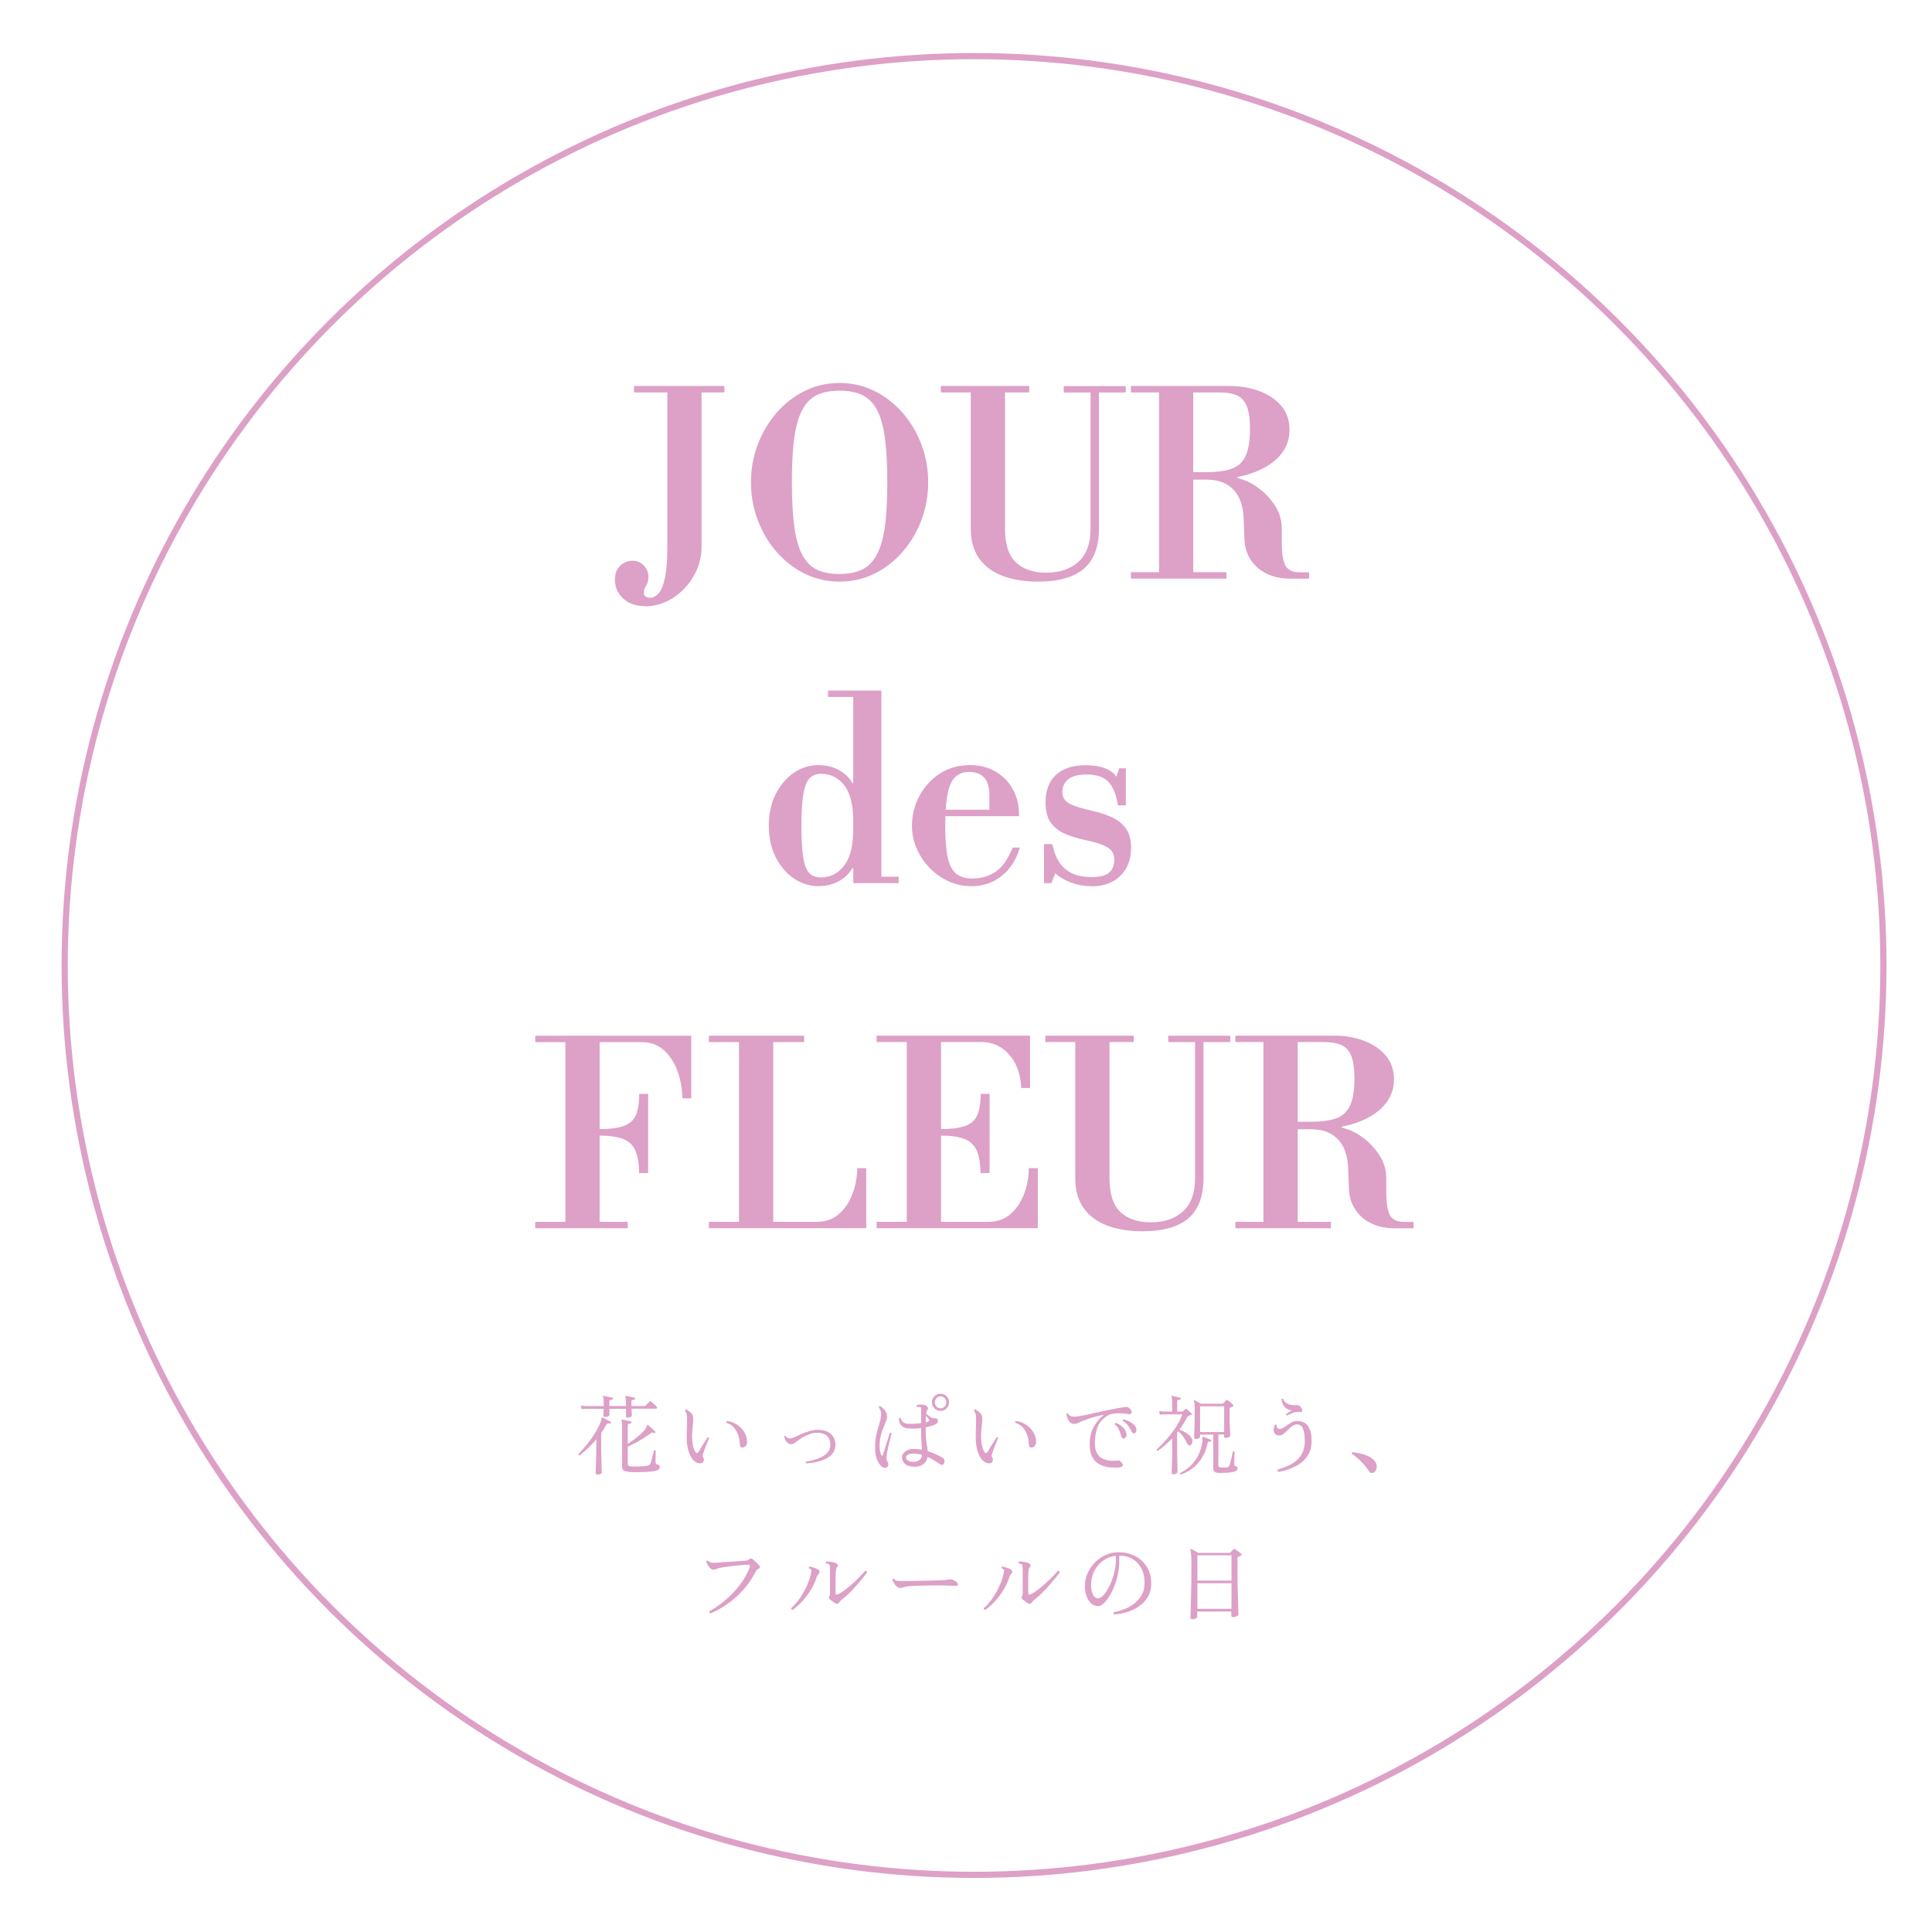 <?xml version="1.0" encoding="UTF-8"?>
<svg id="_レイヤー_2" data-name="レイヤー 2" xmlns="http://www.w3.org/2000/svg" xmlns:xlink="http://www.w3.org/1999/xlink" viewBox="0 0 313.37 313.37">
  <defs>
    <style>
      .cls-1, .cls-2 {
        fill: none;
      }

      .cls-2 {
        stroke: #dda0c6;
        stroke-miterlimit: 10;
      }

      .cls-3 {
        fill: #dda0c6;
      }

      .cls-4 {
        clip-path: url(#clippath);
      }
    </style>
    <clipPath id="clippath">
      <rect class="cls-1" width="313.37" height="313.37"/>
    </clipPath>
  </defs>
  <g id="_レイヤー_1-2" data-name="レイヤー 1">
    <g class="cls-4">
      <g>
        <g>
          <g>
            <path class="cls-3" d="M96.92,239.15c-.2,0-.3-.08-.3-.24,0-.05,0-.21.01-.48,0-.27.02-.62.04-1.06.02-.43.03-.91.04-1.44,0-.53.01-1.08.01-1.64v-.84c-.4.49-.83.95-1.29,1.39-.46.44-.93.85-1.43,1.23-.07,0-.12-.04-.15-.08-.03-.04-.04-.09-.04-.13.52-.53,1.02-1.1,1.5-1.71.48-.61.92-1.24,1.3-1.87.38-.63.68-1.23.87-1.79.06-.17.08-.3.08-.39,0-.09.01-.15.05-.19.03-.02.08-.01.15.01.08.04.21.1.37.2.16.09.33.19.5.27.17.09.3.16.39.22.07.05.09.11.06.2-.02.08-.08.12-.18.1h-.03c-.09-.03-.19-.04-.27-.03s-.17.07-.25.2c-.12.23-.25.45-.39.68s-.29.45-.45.66v1.89c0,.77,0,1.49.03,2.15.02.66.04,1.2.05,1.63.01.42.02.67.02.75s-.07.15-.21.23c-.14.08-.31.11-.51.11ZM101.81,229.96c-.18,0-.27-.07-.27-.23v-1.22h-2.69v1c0,.08-.08.16-.23.23-.15.07-.31.1-.48.1-.18,0-.27-.07-.27-.21,0-.08,0-.23.01-.44,0-.21.02-.43.03-.68h-2.82c-.31,0-.56.03-.75.07l-.11-.62c.23.06.52.09.86.11h2.83c0-.14,0-.28,0-.42,0-.14,0-.26,0-.39,0-.33-.03-.55-.1-.66-.05-.05-.05-.1,0-.15.03-.03.07-.04.13-.03.1.02.24.05.42.08.17.04.35.08.52.11.17.04.31.07.42.1.09,0,.13.07.11.17,0,.09-.05.14-.14.14-.1,0-.2.03-.3.06s-.15.12-.15.26v.72h2.69v-.8c0-.35-.03-.57-.1-.66-.04-.06-.04-.11,0-.15.03-.03.07-.04.14-.03.1.02.24.05.42.08.17.04.35.08.52.11s.31.07.42.1c.08,0,.11.07.11.17,0,.09-.06.14-.16.14-.1,0-.2.03-.3.06-.1.03-.15.12-.15.26v.36c0,.12,0,.24.01.36h2.11c.07,0,.12-.02.15-.06l.65-.65c.08-.08.16-.08.25-.01.13.09.29.23.48.39s.33.3.42.39c.08.09.1.17.08.25-.02.08-.08.12-.16.12h-3.97c0,.29.02.54.03.76s.01.34.01.37c0,.08-.07.15-.21.22s-.31.11-.49.11ZM101.88,238.7c-.34-.03-.58-.1-.74-.21-.15-.11-.23-.3-.23-.56v-6.83c0-.33-.03-.55-.1-.66-.04-.07-.04-.12,0-.15.02-.04.07-.05.14-.03.09,0,.23.03.41.07s.36.08.53.12.32.08.42.11c.07.02.11.08.11.17,0,.08-.06.14-.15.15-.09,0-.19.03-.3.06s-.15.11-.15.25v3c.34-.22.7-.47,1.09-.76.39-.29.75-.59,1.08-.89.33-.3.58-.57.74-.82.11-.18.17-.32.18-.42,0-.1.05-.16.11-.17.05-.02.09,0,.13.04.08.07.2.16.35.3.15.13.29.27.44.4s.26.24.33.32c.06.06.06.12,0,.2-.07.08-.14.09-.21.04-.1-.06-.19-.08-.25-.08s-.15.04-.27.13c-.32.24-.69.5-1.12.77s-.87.53-1.32.77c-.46.24-.88.45-1.27.63v2.75c0,.15.04.26.11.32s.2.1.39.12c.12,0,.3.02.55.02.24,0,.51,0,.8,0s.55-.03.8-.05c.25-.02.44-.05.57-.09.13-.04.23-.08.3-.13s.12-.14.17-.26c.05-.1.1-.26.15-.46.05-.2.11-.41.16-.63.06-.22.11-.42.15-.6s.07-.31.08-.37c.05-.04.1-.05.16-.04s.1.04.13.09c0,.08,0,.25,0,.51,0,.25-.01.5-.02.75,0,.14,0,.27,0,.37,0,.11,0,.19,0,.23,0,.16.06.26.17.3.16.05.29.11.38.18.09.08.14.17.14.28,0,.13-.06.25-.17.37s-.31.2-.59.27c-.24.06-.56.1-.95.13s-.8.05-1.24.06c-.44.01-.84.02-1.22.01s-.68-.02-.91-.03Z"/>
            <path class="cls-3" d="M113.56,237.34c-.35.02-.68-.12-.99-.4s-.58-.71-.79-1.27c-.21-.56-.34-1.25-.39-2.07,0-.33-.01-.65,0-.95,0-.31.01-.61.02-.91.02-.34.03-.68.03-1.01,0-.34,0-.69-.02-1.04,0-.2-.05-.38-.12-.54-.07-.16-.14-.27-.2-.34,0-.06.02-.11.06-.15.04-.04.08-.06.14-.05.28.14.54.32.77.54.23.22.35.49.37.8,0,.22,0,.43-.01.63-.02.21-.04.42-.06.65-.04.3-.07.63-.1.99-.03.36-.03.79,0,1.27.04.54.11.98.21,1.31.1.33.21.57.32.72.19.24.37.22.54-.07.1-.19.25-.43.43-.73.18-.3.37-.6.56-.89.19-.3.33-.52.44-.68.13-.05.22,0,.25.11-.05.1-.12.26-.21.49-.09.22-.19.47-.3.74-.11.27-.21.54-.3.8-.09.26-.17.48-.23.67-.03.11-.03.2-.01.27s.05.13.08.18c.03.05.06.1.08.15s.04.12.04.2c0,.12-.03.25-.11.37-.08.13-.25.2-.5.22ZM120.49,234.8c-.15,0-.26-.01-.34-.06-.08-.05-.12-.19-.14-.42-.02-.5-.1-.98-.25-1.46s-.38-.9-.69-1.27-.73-.65-1.26-.82c-.07-.12-.04-.22.07-.28.62.07,1.18.27,1.69.61.51.34.91.76,1.2,1.27.3.51.43,1.06.4,1.65,0,.19-.08.36-.22.51s-.29.24-.47.26Z"/>
            <path class="cls-3" d="M130.74,237.37s-.06-.08-.06-.14c0-.06.01-.1.05-.14.36-.06.76-.15,1.2-.27.45-.12.88-.29,1.3-.49.42-.21.77-.47,1.04-.79.27-.32.41-.71.41-1.17,0-.64-.18-1.13-.55-1.47s-.87-.51-1.52-.51c-.43,0-.86.07-1.27.22-.42.15-.8.32-1.16.53-.35.21-.65.42-.88.61-.2.16-.36.28-.5.37-.14.08-.29.13-.47.13-.21,0-.39-.07-.56-.2-.16-.13-.29-.3-.39-.5-.09-.2-.15-.4-.18-.58.06-.1.13-.12.21-.06.16.27.41.41.76.41.14,0,.37-.07.69-.21.32-.14.68-.3,1.1-.49.41-.18.85-.35,1.31-.49.46-.14.9-.21,1.32-.21.96,0,1.68.22,2.18.67.49.45.74,1.03.74,1.74,0,.5-.12.92-.36,1.27-.24.35-.55.63-.93.86-.38.23-.79.4-1.23.53-.44.13-.85.22-1.25.27s-.73.09-1.01.11Z"/>
            <path class="cls-3" d="M143.9,237.98c-.09.08-.22.11-.37.11s-.29-.05-.42-.14c-.33-.24-.61-.62-.83-1.13-.23-.51-.34-1.22-.34-2.13,0-.62.05-1.18.15-1.69.1-.51.21-.97.34-1.4s.24-.83.34-1.21c.1-.38.15-.75.15-1.12,0-.19-.04-.37-.13-.56-.08-.18-.17-.33-.25-.44,0-.14.07-.21.2-.21.27.15.53.38.77.68s.37.62.37.97c0,.27-.06.56-.18.86s-.26.64-.42,1.01c-.16.38-.3.81-.42,1.3-.12.49-.18,1.07-.18,1.74,0,.61.09,1.07.27,1.38.05.08.1.12.15.11.05,0,.09-.06.12-.14.07-.22.15-.49.25-.82s.21-.67.32-1.03.22-.69.32-.99c.1-.3.18-.54.24-.71.14-.07.23-.03.27.11-.05.16-.11.39-.19.7-.08.31-.16.65-.25,1.02-.09.38-.17.76-.25,1.14s-.13.73-.15,1.04c0,.17,0,.3.03.38s.1.22.2.39c0,0,.01.02.01.03.08.13.09.27.06.41-.04.14-.1.25-.2.32ZM148.31,237.9c-.67,0-1.17-.15-1.51-.46s-.5-.67-.49-1.11c.02-.37.2-.68.56-.93.35-.25.8-.38,1.34-.38.23,0,.46.01.68.03.22.02.44.06.65.11,0-.26-.03-.54-.05-.82-.02-.29-.04-.62-.06-1.01-.02-.39-.03-.86-.03-1.41v-.28c-.43.05-.85.07-1.26.08-.41,0-.76-.01-1.06-.05-.39-.06-.71-.23-.94-.51-.23-.28-.34-.65-.32-1.1.08-.11.18-.13.28-.04.03.24.15.46.36.63.21.18.44.27.7.28.34.02.71.02,1.11,0,.4-.02.78-.05,1.14-.1v-2.11c0-.15,0-.26-.01-.33,0-.07-.05-.12-.13-.16-.05-.03-.12-.04-.23-.05-.11,0-.2,0-.26,0h-.06s-.07-.1-.07-.15.02-.1.06-.13c.15-.05.35-.07.61-.08.26,0,.46.02.61.06.13.03.25.09.37.18.11.09.18.2.22.31s0,.22-.09.31c-.1.1-.18.3-.23.59.09.08.21.18.36.3.15.13.3.24.45.33.15.09.28.14.39.14.12,0,.23,0,.32.01.09,0,.19.05.3.13.09.05.12.16.12.34,0,.18-.13.34-.37.47-.21.12-.45.23-.74.31s-.58.15-.88.21v.38c0,.61.02,1.12.06,1.53.04.41.09.76.14,1.06s.09.6.11.89c.5.15.94.32,1.34.51.4.19.73.35.99.49.19.1.31.23.36.39s.06.31.02.47c-.04.17-.12.28-.26.35-.14.06-.29.03-.46-.09-.26-.19-.56-.39-.9-.6s-.7-.41-1.1-.59c-.08.52-.32.91-.7,1.19s-.86.42-1.44.42ZM148.32,237.1c.3,0,.57-.1.82-.3s.38-.48.42-.82c-.23-.07-.46-.12-.69-.15-.23-.04-.47-.06-.72-.06-.37,0-.66.06-.87.17s-.31.25-.33.41c-.02.23.08.42.3.56.22.14.58.2,1.06.2ZM150.14,230.69c.2-.04.37-.1.52-.18.06-.03.08-.07.08-.13,0-.06-.03-.11-.06-.15-.04-.05-.11-.13-.2-.25s-.2-.23-.3-.33c0,.15-.02.31-.02.49s0,.36,0,.56ZM152.56,228.85c-.38,0-.71-.14-.99-.42-.27-.28-.41-.6-.41-.98s.14-.71.41-.98.6-.4.99-.4.71.13.98.4c.27.27.4.59.4.98s-.13.7-.4.98c-.27.28-.59.42-.98.42ZM152.56,228.43c.26,0,.48-.1.66-.29.18-.19.27-.42.27-.68s-.09-.49-.27-.68c-.18-.19-.4-.29-.66-.29s-.48.1-.66.29c-.18.19-.27.42-.27.68s.09.49.27.68c.18.19.4.29.66.29Z"/>
            <path class="cls-3" d="M160.44,237.34c-.35.02-.68-.12-.99-.4s-.58-.71-.79-1.27c-.21-.56-.34-1.25-.39-2.07,0-.33-.01-.65,0-.95,0-.31.01-.61.02-.91.02-.34.03-.68.03-1.01,0-.34,0-.69-.02-1.04,0-.2-.05-.38-.12-.54-.07-.16-.14-.27-.2-.34,0-.06.02-.11.06-.15.04-.04.08-.06.14-.05.28.14.54.32.77.54.23.22.35.49.37.8,0,.22,0,.43-.01.63-.02.21-.04.42-.06.65-.04.3-.07.63-.1.99-.03.36-.03.79,0,1.27.04.54.11.98.21,1.31.1.33.21.57.32.72.19.24.37.22.54-.07.1-.19.25-.43.43-.73.18-.3.37-.6.56-.89.19-.3.33-.52.44-.68.13-.05.22,0,.25.11-.05.1-.12.26-.21.49-.09.22-.19.47-.3.74-.11.27-.21.54-.3.8-.09.26-.17.48-.23.67-.03.11-.03.2-.01.27s.05.13.08.18c.03.05.06.1.08.15s.04.12.04.2c0,.12-.03.25-.11.37-.08.13-.25.2-.5.22ZM167.37,234.8c-.15,0-.26-.01-.34-.06-.08-.05-.12-.19-.14-.42-.02-.5-.1-.98-.25-1.46s-.38-.9-.69-1.27c-.31-.37-.73-.65-1.26-.82-.07-.12-.04-.22.07-.28.62.07,1.18.27,1.69.61.51.34.91.76,1.2,1.27.3.51.43,1.06.4,1.65,0,.19-.08.36-.22.51s-.29.24-.47.26Z"/>
            <path class="cls-3" d="M181.55,238.01c-.95.08-1.78.02-2.51-.2-.72-.22-1.29-.62-1.69-1.19-.4-.57-.6-1.35-.6-2.32,0-1.13.22-2.09.67-2.89.45-.8,1-1.45,1.65-1.94-.58.1-1.17.24-1.75.41-.59.17-1.22.39-1.89.66-.18.07-.37.15-.58.26-.21.11-.4.16-.59.16-.28,0-.51-.09-.7-.27-.18-.18-.32-.39-.41-.64-.09-.25-.15-.48-.18-.68.07-.13.16-.16.28-.1.08.18.19.31.35.39s.37.13.65.13c.24,0,.58-.04,1.01-.12.43-.08.93-.18,1.49-.31s1.15-.26,1.79-.4,1.27-.27,1.92-.4c.65-.13,1.27-.23,1.87-.32.19-.03.33-.04.43-.04s.2.04.29.11c.23.17.39.34.46.52.07.18.06.32-.02.42s-.24.14-.48.11c-.35-.05-.73-.09-1.15-.12-.42-.03-.83-.02-1.25.04-.41.06-.79.2-1.13.44-.74.49-1.25,1.12-1.51,1.89-.27.77-.39,1.66-.37,2.67.02.99.35,1.7.98,2.14s1.52.6,2.67.48c.1-.02.18-.02.24-.01s.12.05.2.11c.36.29.5.53.42.7-.08.18-.26.28-.56.31ZM182.29,233.34c-.08,0-.17-.03-.25-.08-.08-.05-.14-.16-.18-.32-.08-.36-.2-.7-.35-1.03-.15-.33-.38-.63-.68-.89-.02-.15.04-.23.18-.23.28.1.55.25.8.44.25.19.46.41.62.64.16.23.26.48.29.73.02.22-.02.39-.13.53-.1.14-.21.2-.31.2ZM184.01,232.48c-.08,0-.17,0-.25-.04s-.16-.13-.24-.28c-.15-.33-.33-.63-.54-.92-.21-.28-.49-.54-.86-.77-.04-.14,0-.23.14-.25.27.07.55.17.84.31.29.14.55.31.77.51.23.2.37.41.42.65.06.21.05.39-.03.54-.08.15-.16.24-.27.26Z"/>
            <path class="cls-3" d="M190.36,239.15c-.21,0-.31-.07-.31-.2,0-.04,0-.16,0-.38,0-.22.01-.49.03-.81s.03-.67.03-1.05c0-.37.02-.74.02-1.1,0-.36,0-.67,0-.94v-1.37c-.35.37-.72.72-1.1,1.06-.39.34-.8.66-1.23.96-.14-.02-.2-.09-.18-.23.52-.47,1.05-1.01,1.6-1.63.55-.62,1.05-1.28,1.51-1.98.46-.7.8-1.39,1.04-2.08h-2.89c-.32,0-.57.03-.76.07l-.11-.62c.23.06.52.09.86.11h1.25v-1.7c0-.35-.03-.57-.1-.66-.04-.06-.04-.11,0-.15.03-.03.08-.04.14-.03.15.03.36.07.63.13.27.06.48.12.63.16.09,0,.13.07.11.17,0,.09-.05.14-.14.14-.1,0-.2.03-.3.06s-.15.12-.15.26v1.62h.8s.08,0,.1-.03c.06-.06.13-.12.21-.2s.15-.14.2-.18c.08-.07.16-.06.24.01.1.08.23.2.39.35.15.15.28.27.37.35.05.05.07.1.06.15,0,.06-.05.09-.13.11-.04,0-.08.02-.14.03s-.11.03-.15.05c-.07.02-.13.05-.18.09s-.11.12-.17.22c-.18.34-.37.67-.57,1-.2.33-.43.65-.67.97.24.09.5.2.77.34s.52.31.75.5c.23.19.4.42.51.67.1.23.11.46.03.68s-.21.34-.37.38c-.09.02-.18,0-.25-.05-.07-.05-.14-.16-.22-.33-.16-.37-.36-.72-.61-1.06-.25-.34-.52-.62-.82-.86-.03.04-.05.07-.08.1-.02.03-.05.06-.08.1v2.31c0,.34,0,.73.01,1.17s.02.87.02,1.29c0,.42.01.78.02,1.08s.01.48.01.54c0,.07-.06.16-.17.25-.11.09-.28.14-.49.14ZM191.54,239.17c-.12-.07-.16-.15-.11-.27.63-.29,1.19-.68,1.7-1.17.5-.49.92-1.06,1.25-1.73.33-.66.55-1.39.64-2.19.02-.15.03-.27.02-.37,0-.09-.01-.16-.02-.21-.02-.09-.01-.15.01-.17.04-.03.08-.03.14-.01.15.05.35.12.6.22.25.1.45.19.6.26.08.03.11.09.08.18,0,.09-.07.13-.17.11-.09,0-.18,0-.26.04-.08.03-.13.12-.16.25-.16.85-.45,1.62-.87,2.3-.42.68-.93,1.25-1.53,1.72-.6.46-1.24.81-1.92,1.04ZM197.65,238.91c-.32-.02-.54-.09-.67-.21-.13-.12-.19-.28-.19-.48v-5.52h-2.14v.39c0,.07-.07.13-.2.2-.14.07-.3.11-.49.11-.18,0-.27-.08-.27-.25,0-.06,0-.24.01-.54,0-.31.02-.68.04-1.12.01-.44.03-.91.03-1.39,0-.49.01-.95.01-1.38,0-.48-.01-.81-.03-1-.02-.19-.06-.33-.12-.42-.03-.06-.02-.11.03-.16.04-.04.09-.04.15-.01.1.06.26.14.46.26.21.12.37.21.49.29h3.51c.07,0,.12-.02.15-.06.06-.07.13-.15.23-.25s.18-.18.23-.25c.05-.05.09-.07.12-.07s.08.03.15.08c.07.04.15.11.27.2l.34.3c.11.1.19.18.24.23.05.05.07.1.06.15s-.04.1-.12.13c-.08.04-.14.07-.2.1s-.12.05-.19.07c-.04.02-.07.04-.08.07s-.03.09-.03.18v.53c0,.4,0,.81.01,1.23,0,.42.02.81.04,1.18s.03.67.04.92.01.39.01.44c0,.09-.08.18-.23.25-.15.08-.32.11-.5.11s-.27-.08-.27-.23v-.31h-.92v4.96c0,.15.04.25.13.3.08.05.21.08.37.09.13,0,.3,0,.49,0s.35-.02.45-.04c.1-.02.18-.05.23-.11.05-.05.09-.13.14-.23.05-.11.1-.27.15-.49.05-.21.11-.44.16-.68s.11-.46.15-.66c.04-.2.07-.33.08-.39.05-.04.1-.05.15-.03s.1.04.13.09c0,.06,0,.18-.01.38,0,.2-.02.42-.02.65,0,.24-.01.45-.02.63,0,.18-.01.3-.01.35,0,.14.05.23.15.27.12.04.22.09.29.15s.11.16.11.3c0,.11-.06.22-.18.32-.12.1-.31.17-.58.22-.36.07-.75.11-1.18.13-.43.02-.81.02-1.16.01ZM194.65,232.28h3.91v-4.18h-3.91v4.18Z"/>
            <path class="cls-3" d="M207.34,238.73c-.14-.11-.16-.23-.07-.37.59-.17,1.15-.37,1.68-.62s1-.55,1.4-.91c.4-.36.72-.8.95-1.3.23-.51.34-1.11.34-1.8,0-.87-.1-1.54-.3-2-.2-.46-.53-.69-.98-.69-.25,0-.5.09-.75.27-.24.18-.49.39-.72.63s-.47.45-.7.63c-.23.18-.46.27-.7.27-.26,0-.46-.07-.6-.2s-.23-.3-.27-.5c-.04-.17-.04-.35,0-.54.03-.19.09-.36.16-.51.05-.04.1-.05.15-.03.06.02.1.05.13.1-.04.15,0,.29.1.42.1.13.23.19.38.19.19,0,.39-.06.61-.19.22-.13.44-.28.68-.45.23-.17.48-.32.74-.45.26-.13.53-.19.81-.19.85,0,1.46.29,1.82.87.36.58.54,1.38.54,2.41,0,.7-.12,1.3-.36,1.82-.24.52-.56.97-.96,1.34-.4.37-.84.68-1.32.92-.48.24-.96.44-1.44.58-.48.15-.92.25-1.31.32ZM208.76,229.62c-.06-.02-.1-.05-.13-.1s-.04-.09-.03-.14c.12-.09.28-.2.46-.33.19-.13.36-.22.51-.29-.38-.04-.7-.15-.94-.32-.24-.18-.42-.4-.54-.66-.12-.26-.2-.54-.24-.83.03-.05.07-.08.13-.09.06-.01.11,0,.15.03.1.35.35.61.72.8s.83.26,1.34.23c.27-.02.47.01.59.1.12.08.23.21.32.38.12.19.16.35.12.47-.04.13-.13.18-.26.16-.44-.06-.83-.02-1.18.11-.34.13-.66.27-.95.42-.05.03-.08.05-.1.06Z"/>
            <path class="cls-3" d="M222.74,238.87c-.11.06-.22.08-.33.06-.11-.01-.21-.09-.3-.22-.36-.55-.79-1.09-1.29-1.61s-1.02-.95-1.54-1.29c-.03-.06-.03-.11,0-.16.02-.05.06-.09.11-.11.42.04.86.11,1.32.23.46.11.89.27,1.3.46.4.2.73.45.97.76.19.23.29.48.32.74.02.26-.01.49-.11.7-.1.21-.24.35-.43.44Z"/>
            <path class="cls-3" d="M115.24,261.68c-.18-.07-.23-.18-.17-.34.64-.36,1.28-.78,1.92-1.27.64-.49,1.26-1.04,1.85-1.65.59-.61,1.12-1.26,1.6-1.96.47-.7.86-1.45,1.16-2.24.06-.15.07-.26.03-.32-.04-.07-.14-.1-.31-.1-.14,0-.36,0-.66.03-.3.02-.64.05-1.01.09-.38.04-.75.08-1.13.12s-.72.08-1.03.13-.54.09-.7.13c-.23.06-.42.12-.59.19-.17.07-.34.11-.51.11-.18,0-.35-.09-.51-.26-.16-.17-.3-.36-.41-.56-.06-.09-.1-.18-.14-.27s-.07-.16-.08-.23c.02-.06.05-.1.1-.13s.09-.03.14-.01c.19.18.39.29.61.32.22.04.54.04.95,0,.16-.02.39-.04.69-.06.3-.02.63-.04,1-.06.37-.02.73-.05,1.1-.07.37-.02.71-.05,1.02-.07.31-.02.56-.04.75-.05.24-.03.43-.1.56-.21.12-.1.23-.16.32-.16s.18.03.26.09c.08.07.2.17.35.3.14.14.29.27.44.42s.25.25.32.34c.09.11.13.22.11.32-.02.1-.11.17-.26.22-.12.04-.23.12-.32.26-.09.14-.17.27-.25.42-.53,1.01-1.17,1.94-1.94,2.79-.77.84-1.61,1.58-2.51,2.22-.91.63-1.82,1.15-2.74,1.54Z"/>
            <path class="cls-3" d="M128.56,261.12c-.08,0-.14-.04-.18-.1s-.07-.12-.06-.18c.48-.41.94-.93,1.38-1.56s.83-1.31,1.16-2.04.57-1.45.71-2.14c.06-.24.06-.41.01-.49-.05-.08-.16-.16-.35-.23-.07-.12-.04-.22.07-.28.22.03.46.09.74.18.28.09.5.19.67.29.1.06.17.14.21.26.04.12.02.23-.04.33-.07.1-.14.19-.21.25-.08.07-.14.19-.2.38-.2.66-.49,1.32-.89,1.98-.39.67-.85,1.29-1.37,1.87-.52.58-1.07,1.07-1.65,1.48ZM135.4,260.01c-.14-.1-.29-.21-.44-.33-.15-.12-.28-.22-.39-.3-.09-.07-.13-.14-.13-.21s.02-.13.06-.2c.05-.08.08-.16.1-.25.02-.09.03-.18.03-.27v-4.1c0-.11,0-.22-.02-.32s-.06-.19-.13-.27c-.07-.09-.24-.15-.49-.18-.08-.13-.07-.23.04-.3.14,0,.32,0,.53.02.21.02.42.06.61.1.2.04.35.1.46.16.12.07.21.15.25.27.05.11.03.22-.06.32-.09.09-.15.19-.18.29s-.05.23-.07.4c-.02.15-.03.46-.04.94,0,.47,0,1.04,0,1.71v.87c0,.29.15.36.46.21.32-.16.68-.39,1.08-.7.4-.3.8-.64,1.22-1.01.41-.37.8-.74,1.16-1.1.36-.37.65-.69.88-.97.19-.03.29.05.31.23-.16.25-.4.58-.72.97-.32.39-.68.81-1.07,1.25-.39.44-.79.86-1.19,1.25s-.76.71-1.09.95c-.21.16-.36.32-.46.48-.17.25-.4.29-.7.1Z"/>
            <path class="cls-3" d="M145.94,257.56c-.16,0-.33-.08-.5-.25-.17-.16-.33-.35-.46-.57s-.22-.39-.25-.52c.05-.13.14-.17.27-.13.16.18.32.28.48.31.16.03.4.04.72.04.23,0,.56,0,1.01,0,.45,0,.95-.01,1.51-.02.56,0,1.11-.02,1.67-.03.55-.01,1.06-.03,1.51-.04.45-.01.79-.03,1.01-.04.19,0,.36-.02.51-.04.16-.02.32-.04.5-.07.12-.02.24-.03.35-.02.11,0,.22.03.32.08.12.06.25.13.39.23s.24.19.3.27c.09.13.12.24.08.34s-.16.14-.37.13c-.21,0-.45-.02-.73-.03s-.53-.02-.75-.03c-.1,0-.31-.01-.61-.01h-1.08c-.42,0-.86,0-1.33.01s-.93.02-1.38.03c-.45,0-.85.03-1.21.05-.36.02-.63.05-.83.08-.23.04-.43.09-.58.15-.15.06-.34.09-.58.09Z"/>
            <path class="cls-3" d="M159.81,261.12c-.08,0-.14-.04-.18-.1-.05-.06-.07-.12-.06-.18.48-.41.94-.93,1.38-1.56s.83-1.31,1.16-2.04.57-1.45.71-2.14c.06-.24.06-.41.01-.49-.05-.08-.16-.16-.35-.23-.07-.12-.04-.22.07-.28.22.03.46.09.74.18.28.09.5.19.67.29.1.06.17.14.21.26.04.12.02.23-.04.33-.07.1-.14.19-.21.25-.08.07-.14.19-.2.38-.2.66-.49,1.32-.89,1.98-.39.67-.85,1.29-1.37,1.87-.52.58-1.07,1.07-1.65,1.48ZM166.65,260.01c-.14-.1-.29-.21-.44-.33-.15-.12-.28-.22-.39-.3-.09-.07-.13-.14-.13-.21s.02-.13.06-.2c.05-.08.08-.16.1-.25.02-.09.03-.18.03-.27v-4.1c0-.11,0-.22-.02-.32s-.06-.19-.13-.27c-.07-.09-.24-.15-.49-.18-.08-.13-.07-.23.04-.3.14,0,.32,0,.53.02.21.02.42.06.61.1.2.04.35.1.46.16.12.07.21.15.25.27.05.11.03.22-.06.32-.09.09-.15.19-.18.29s-.05.23-.07.4c-.02.15-.03.46-.04.94s0,1.04,0,1.71v.87c0,.29.15.36.46.21.32-.16.68-.39,1.08-.7.4-.3.8-.64,1.22-1.01.41-.37.8-.74,1.16-1.1.36-.37.65-.69.88-.97.19-.03.29.05.31.23-.16.25-.4.58-.72.97-.32.39-.68.81-1.07,1.25-.39.44-.79.86-1.19,1.25s-.76.71-1.09.95c-.21.16-.36.32-.46.48-.17.25-.4.29-.7.1Z"/>
            <path class="cls-3" d="M180.72,261.85c-.07-.05-.1-.11-.11-.18s.02-.14.06-.18c.58-.1,1.17-.27,1.75-.51.59-.23,1.12-.54,1.61-.93s.88-.85,1.18-1.4c.3-.55.44-1.18.44-1.89,0-.92-.17-1.71-.52-2.37-.35-.66-.83-1.16-1.44-1.52-.61-.36-1.33-.54-2.15-.55v.87c0,.75-.08,1.48-.23,2.2s-.36,1.38-.61,2c-.25.62-.53,1.16-.83,1.63-.3.47-.61.84-.91,1.1-.3.26-.58.39-.83.39-.23,0-.45-.05-.68-.14-.23-.09-.43-.24-.62-.45-.25-.27-.46-.64-.62-1.09-.16-.46-.24-1.02-.24-1.68,0-.62.13-1.24.39-1.87s.64-1.21,1.13-1.74,1.07-.96,1.74-1.28c.67-.32,1.42-.49,2.25-.49.75,0,1.44.12,2.08.37.64.24,1.19.59,1.67,1.03.47.45.84.98,1.11,1.6.26.62.39,1.3.39,2.06,0,.83-.18,1.54-.53,2.15-.35.61-.82,1.12-1.4,1.53s-1.23.73-1.94.95c-.71.22-1.43.35-2.15.4ZM178.1,259.26c.22,0,.46-.12.72-.36.26-.24.52-.57.77-.99.25-.42.49-.89.7-1.42s.38-1.08.51-1.66.19-1.15.19-1.71v-.77c-.78.08-1.47.35-2.08.8-.61.45-1.09,1.01-1.43,1.7s-.51,1.45-.51,2.28c0,.63.11,1.14.32,1.54.21.4.49.6.82.6Z"/>
            <path class="cls-3" d="M193.39,262.63c-.08,0-.14-.02-.2-.05s-.09-.1-.09-.2c0-.05,0-.25.01-.61,0-.36.02-.83.04-1.4.01-.57.03-1.21.05-1.9.02-.69.03-1.41.04-2.15,0-.74.01-1.44.01-2.12,0-.63,0-1.13-.02-1.49-.01-.37-.03-.65-.06-.84-.02-.2-.05-.35-.09-.45-.02-.08,0-.13.03-.15.05-.04.1-.04.16-.01.07.04.17.09.31.17s.29.15.44.24.28.15.37.21h5.05c.06,0,.11-.02.15-.07.06-.06.13-.14.23-.26s.17-.2.22-.25c.05-.05.09-.08.13-.08.04,0,.09.01.17.07.07.04.17.11.3.21.14.1.27.2.41.3.14.1.23.17.27.22.12.11.11.21-.04.28-.07.04-.14.08-.22.12-.08.04-.15.08-.22.11-.04.02-.07.04-.09.07-.02.03-.03.09-.03.18v1.18c0,.69,0,1.39.01,2.12,0,.73.02,1.43.04,2.1.02.67.04,1.28.05,1.83.01.55.03.99.04,1.32,0,.33.01.52.01.57,0,.08-.08.16-.25.25-.16.09-.37.14-.63.14-.18,0-.27-.07-.27-.21v-.69h-5.53v.87c0,.08-.09.16-.25.25s-.36.13-.58.13ZM194.22,256.37h5.53v-4.1h-5.53v4.1ZM194.22,260.95h5.53v-4.15h-5.53v4.15Z"/>
          </g>
          <g>
            <path class="cls-3" d="M104.71,98.32c-1.52,0-2.73-.41-3.62-1.24-.9-.83-1.35-1.84-1.35-3.02,0-1.02.29-1.79.87-2.32.58-.52,1.23-.79,1.95-.79s1.37.26,1.86.77c.5.51.75,1.13.75,1.84,0,.58-.12,1.06-.37,1.43-.25.37-.37.75-.37,1.14,0,.28.1.48.29.62.19.14.43.21.7.21.5,0,.96-.24,1.39-.7.43-.47.77-1.3,1.04-2.51.26-1.2.39-2.89.39-5.07v-26.05h5.55v26.05c0,1.3-.25,2.53-.75,3.69-.5,1.16-1.17,2.19-2.03,3.09-.86.9-1.83,1.6-2.92,2.11-1.09.51-2.22.77-3.38.77ZM102.84,63.65v-1.04h14.66v1.04h-14.66Z"/>
            <path class="cls-3" d="M136.18,94.34c-2.02,0-3.89-.43-5.63-1.28s-3.27-2.04-4.58-3.54c-1.31-1.5-2.33-3.22-3.06-5.16-.73-1.93-1.1-3.98-1.1-6.13s.37-4.2,1.1-6.13c.73-1.93,1.75-3.65,3.06-5.16,1.31-1.5,2.84-2.69,4.58-3.54,1.74-.86,3.62-1.28,5.63-1.28s3.89.43,5.63,1.28c1.74.86,3.26,2.04,4.58,3.54,1.31,1.5,2.33,3.22,3.06,5.16.73,1.93,1.1,3.98,1.1,6.13s-.37,4.2-1.1,6.13c-.73,1.93-1.75,3.65-3.06,5.16-1.31,1.5-2.84,2.69-4.58,3.54-1.74.86-3.62,1.28-5.63,1.28ZM136.18,93.1c1.41,0,2.6-.23,3.58-.68.98-.46,1.78-1.24,2.4-2.34.62-1.1,1.07-2.62,1.35-4.56.28-1.93.41-4.38.41-7.33s-.14-5.4-.41-7.33c-.28-1.93-.72-3.44-1.35-4.53-.62-1.09-1.42-1.86-2.4-2.3-.98-.44-2.17-.66-3.58-.66s-2.6.22-3.58.66c-.98.44-1.78,1.21-2.4,2.32-.62,1.1-1.07,2.62-1.35,4.56-.28,1.93-.41,4.38-.41,7.33s.14,5.4.41,7.33c.28,1.93.72,3.45,1.35,4.56.62,1.1,1.42,1.88,2.4,2.32.98.44,2.17.66,3.58.66Z"/>
            <path class="cls-3" d="M168.4,94.34c-2.21,0-4.13-.31-5.78-.93-1.64-.62-2.91-1.57-3.81-2.84-.9-1.27-1.35-2.87-1.35-4.8v-22.12h-4.85v-1.04h14.33v1.04h-3.93v22.07c0,2.57.59,4.4,1.78,5.51,1.19,1.1,2.82,1.66,4.89,1.66,2.21,0,3.96-.59,5.26-1.78,1.3-1.19,1.95-2.98,1.95-5.38v-22.07h-4.35v-1.04h10.06v1.04h-4.35v22.07c0,2.95-.82,5.13-2.46,6.52-1.64,1.39-4.11,2.09-7.39,2.09Z"/>
            <path class="cls-3" d="M192.26,77.82v-1.24h3.44c1.66,0,3-.18,4.04-.54,1.04-.36,1.79-1.04,2.28-2.05.48-1.01.73-2.46.73-4.37,0-1.68-.18-2.95-.54-3.79s-.9-1.41-1.64-1.72-1.66-.46-2.8-.46h-14.33v-1.04h15.99c1.79,0,3.43.28,4.91.85,1.48.57,2.65,1.37,3.52,2.42.87,1.05,1.3,2.33,1.3,3.85,0,1.6-.54,3.01-1.62,4.22-1.08,1.22-2.62,2.16-4.62,2.84-2,.68-4.41,1.01-7.23,1.01h-3.44ZM183.43,93.85v-1.04h15.49v1.04h-15.49ZM187.99,93.22v-30.61h5.55v30.61h-5.55ZM209.15,93.85c-1.35,0-2.57-.26-3.67-.79-1.09-.52-1.95-1.26-2.59-2.22s-.98-2.06-1.04-3.33l-.12-3.27c-.08-2.18-.65-3.8-1.7-4.85-1.05-1.05-2.39-1.57-4.02-1.57l3.15-.46h1.53v.17c1.19.28,2.33.81,3.42,1.62,1.09.8,1.99,1.77,2.71,2.9.72,1.13,1.08,2.36,1.08,3.69v2.15c0,1.9.21,3.2.62,3.89.41.69,1.16,1.04,2.24,1.04h1.57v1.04h-3.19Z"/>
            <path class="cls-3" d="M132.73,143.74c-1.38,0-2.69-.41-3.91-1.22-1.23-.81-2.22-1.96-2.98-3.44-.76-1.48-1.14-3.2-1.14-5.16s.38-3.68,1.14-5.16c.76-1.48,1.75-2.62,2.96-3.44,1.21-.81,2.51-1.22,3.89-1.22,1.3,0,2.44.28,3.42.83.98.55,1.69,1.24,2.13,2.07h.99l-.83,6.29c0-2.71-.49-4.68-1.47-5.92-.98-1.24-2.22-1.86-3.71-1.86-.77,0-1.39.23-1.86.68-.47.46-.82,1.29-1.04,2.51-.22,1.22-.33,2.97-.33,5.26s.1,4,.31,5.22c.21,1.22.55,2.04,1.01,2.48.47.44,1.09.66,1.86.66,1.49,0,2.73-.63,3.73-1.88.99-1.26,1.49-3.22,1.49-5.9l.83,6.29h-.99c-.44.83-1.15,1.52-2.11,2.07-.97.55-2.1.83-3.4.83ZM134.3,113.05v-1.04h8.66v1.04h-8.66ZM138.4,142.62v-29.94h4.56v29.94h-4.56ZM138.4,143.24v-1.04h7.37v1.04h-7.37Z"/>
            <path class="cls-3" d="M157.58,143.74c-1.32,0-2.57-.27-3.75-.81-1.17-.54-2.2-1.27-3.09-2.2-.88-.92-1.57-1.97-2.07-3.15-.5-1.17-.75-2.39-.75-3.67,0-1.68.39-3.27,1.18-4.76.79-1.49,1.88-2.71,3.29-3.64,1.41-.94,3.06-1.41,4.97-1.41,1.49,0,2.84.34,4.04,1.01,1.2.68,2.15,1.62,2.84,2.84.69,1.21,1.04,2.61,1.04,4.18v.25h-13.54v-1.04h8.74v-2.36c0-2.51-1.1-3.77-3.31-3.77-.91,0-1.65.27-2.22.81-.57.54-.98,1.44-1.24,2.71-.26,1.27-.39,3-.39,5.18s.14,3.98.41,5.22c.28,1.24.74,2.11,1.39,2.61.65.5,1.51.75,2.59.75,1.46,0,2.73-.37,3.81-1.12,1.08-.75,1.99-2.04,2.73-3.89h1.16c-.55,1.93-1.53,3.46-2.92,4.58-1.39,1.12-3.03,1.68-4.91,1.68Z"/>
            <path class="cls-3" d="M177.04,143.74c-1.13,0-2.23-.19-3.29-.58-1.06-.39-1.93-.9-2.59-1.53l-.62,1.62h-1.2v-6.34h1.33l.21.79c.39,1.49,1.08,2.62,2.09,3.4,1.01.77,2.35,1.16,4.04,1.16,1.38,0,2.35-.24,2.9-.73.55-.48.83-1.18.83-2.09s-.37-1.58-1.12-2.01c-.75-.43-1.89-.81-3.44-1.14-1.32-.28-2.48-.63-3.46-1.06-.98-.43-1.75-1.04-2.3-1.82-.55-.79-.83-1.87-.83-3.25,0-1.96.57-3.46,1.7-4.49,1.13-1.04,2.75-1.55,4.85-1.55,1.19,0,2.22.17,3.09.5.87.33,1.48.79,1.84,1.37l.46-1.37h1.08v6.01h-1.28l-.12-.62c-.3-1.55-.84-2.66-1.59-3.35-.76-.69-1.88-1.04-3.38-1.04-1.33,0-2.31.26-2.96.77-.65.51-.97,1.22-.97,2.13,0,.44.12.84.37,1.18.25.35.71.66,1.39.93.68.28,1.62.55,2.84.83,1.41.3,2.6.69,3.56,1.16.97.47,1.7,1.09,2.22,1.86.51.77.77,1.78.77,3.02,0,1.91-.58,3.42-1.74,4.56-1.16,1.13-2.71,1.7-4.64,1.7Z"/>
            <path class="cls-3" d="M110.68,178.14c-.03-1.63-.3-3.13-.83-4.51-.52-1.38-1.26-2.49-2.22-3.33-.95-.84-2.12-1.26-3.5-1.26h-17.31v-1.04h25.3v10.15h-1.45ZM86.82,199.22v-1.04h14.99v1.04h-14.99ZM91.71,198.6v-30.61h5.55v30.61h-5.55ZM103.68,190.27c-.03-1.55-.24-2.76-.62-3.64-.39-.88-1.04-1.51-1.97-1.88-.93-.37-2.24-.56-3.96-.56v-1.04c1.71,0,3.04-.17,4-.5.95-.33,1.62-.91,1.99-1.74.37-.83.56-1.99.56-3.48h1.45v12.84h-1.45Z"/>
            <path class="cls-3" d="M114.98,169.03v-1.04h15.45v1.04h-15.45ZM114.98,199.22v-1.04h17.52c1.38,0,2.55-.4,3.5-1.2.95-.8,1.69-1.86,2.22-3.19.52-1.32.8-2.76.83-4.31h1.45v9.73h-25.51ZM119.87,198.6v-30.61h5.55v30.61h-5.55Z"/>
            <path class="cls-3" d="M165.63,176.48c-.03-1.35-.3-2.59-.83-3.71-.52-1.12-1.26-2.02-2.22-2.71-.95-.69-2.12-1.04-3.5-1.04h-16.9v-1.04h24.89v8.49h-1.45ZM142.19,199.22v-1.04h18.14c1.38,0,2.55-.4,3.5-1.2.95-.8,1.69-1.86,2.22-3.19.52-1.32.8-2.76.83-4.31h1.45v9.73h-26.13ZM147.08,198.6v-30.19h5.55v30.19h-5.55ZM159.05,190.27c-.03-1.55-.23-2.76-.62-3.64-.39-.88-1.04-1.51-1.97-1.88-.93-.37-2.24-.56-3.95-.56v-1.04c1.71,0,3.04-.17,4-.5.95-.33,1.62-.91,1.99-1.74.37-.83.56-1.99.56-3.48h1.45v12.84h-1.45Z"/>
            <path class="cls-3" d="M185.35,199.71c-2.21,0-4.14-.31-5.78-.93-1.64-.62-2.91-1.57-3.81-2.84-.9-1.27-1.35-2.87-1.35-4.8v-22.12h-4.85v-1.04h14.33v1.04h-3.93v22.07c0,2.57.59,4.4,1.78,5.51,1.19,1.1,2.82,1.66,4.89,1.66,2.21,0,3.96-.59,5.26-1.78,1.3-1.19,1.95-2.98,1.95-5.38v-22.07h-4.35v-1.04h10.06v1.04h-4.35v22.07c0,2.95-.82,5.13-2.46,6.52-1.64,1.39-4.11,2.09-7.39,2.09Z"/>
            <path class="cls-3" d="M209.2,183.19v-1.24h3.44c1.66,0,3-.18,4.04-.54,1.04-.36,1.79-1.04,2.28-2.05.48-1.01.73-2.46.73-4.37,0-1.68-.18-2.95-.54-3.79s-.9-1.41-1.64-1.72-1.66-.46-2.8-.46h-14.33v-1.04h15.99c1.79,0,3.43.28,4.91.85,1.48.57,2.65,1.37,3.52,2.42.87,1.05,1.3,2.33,1.3,3.85,0,1.6-.54,3.01-1.62,4.22-1.08,1.22-2.62,2.16-4.62,2.84-2,.68-4.41,1.01-7.23,1.01h-3.44ZM200.38,199.22v-1.04h15.49v1.04h-15.49ZM204.93,198.6v-30.61h5.55v30.61h-5.55ZM226.1,199.22c-1.35,0-2.57-.26-3.67-.79-1.09-.52-1.95-1.26-2.59-2.22s-.98-2.06-1.04-3.33l-.12-3.27c-.08-2.18-.65-3.8-1.7-4.85-1.05-1.05-2.39-1.57-4.02-1.57l3.15-.46h1.53v.17c1.19.28,2.33.81,3.42,1.62,1.09.8,1.99,1.77,2.71,2.9.72,1.13,1.08,2.36,1.08,3.69v2.15c0,1.9.21,3.2.62,3.89.41.69,1.16,1.04,2.24,1.04h1.57v1.04h-3.19Z"/>
          </g>
        </g>
        <circle class="cls-2" cx="157.99" cy="156.6" r="147.5"/>
      </g>
    </g>
  </g>
</svg>